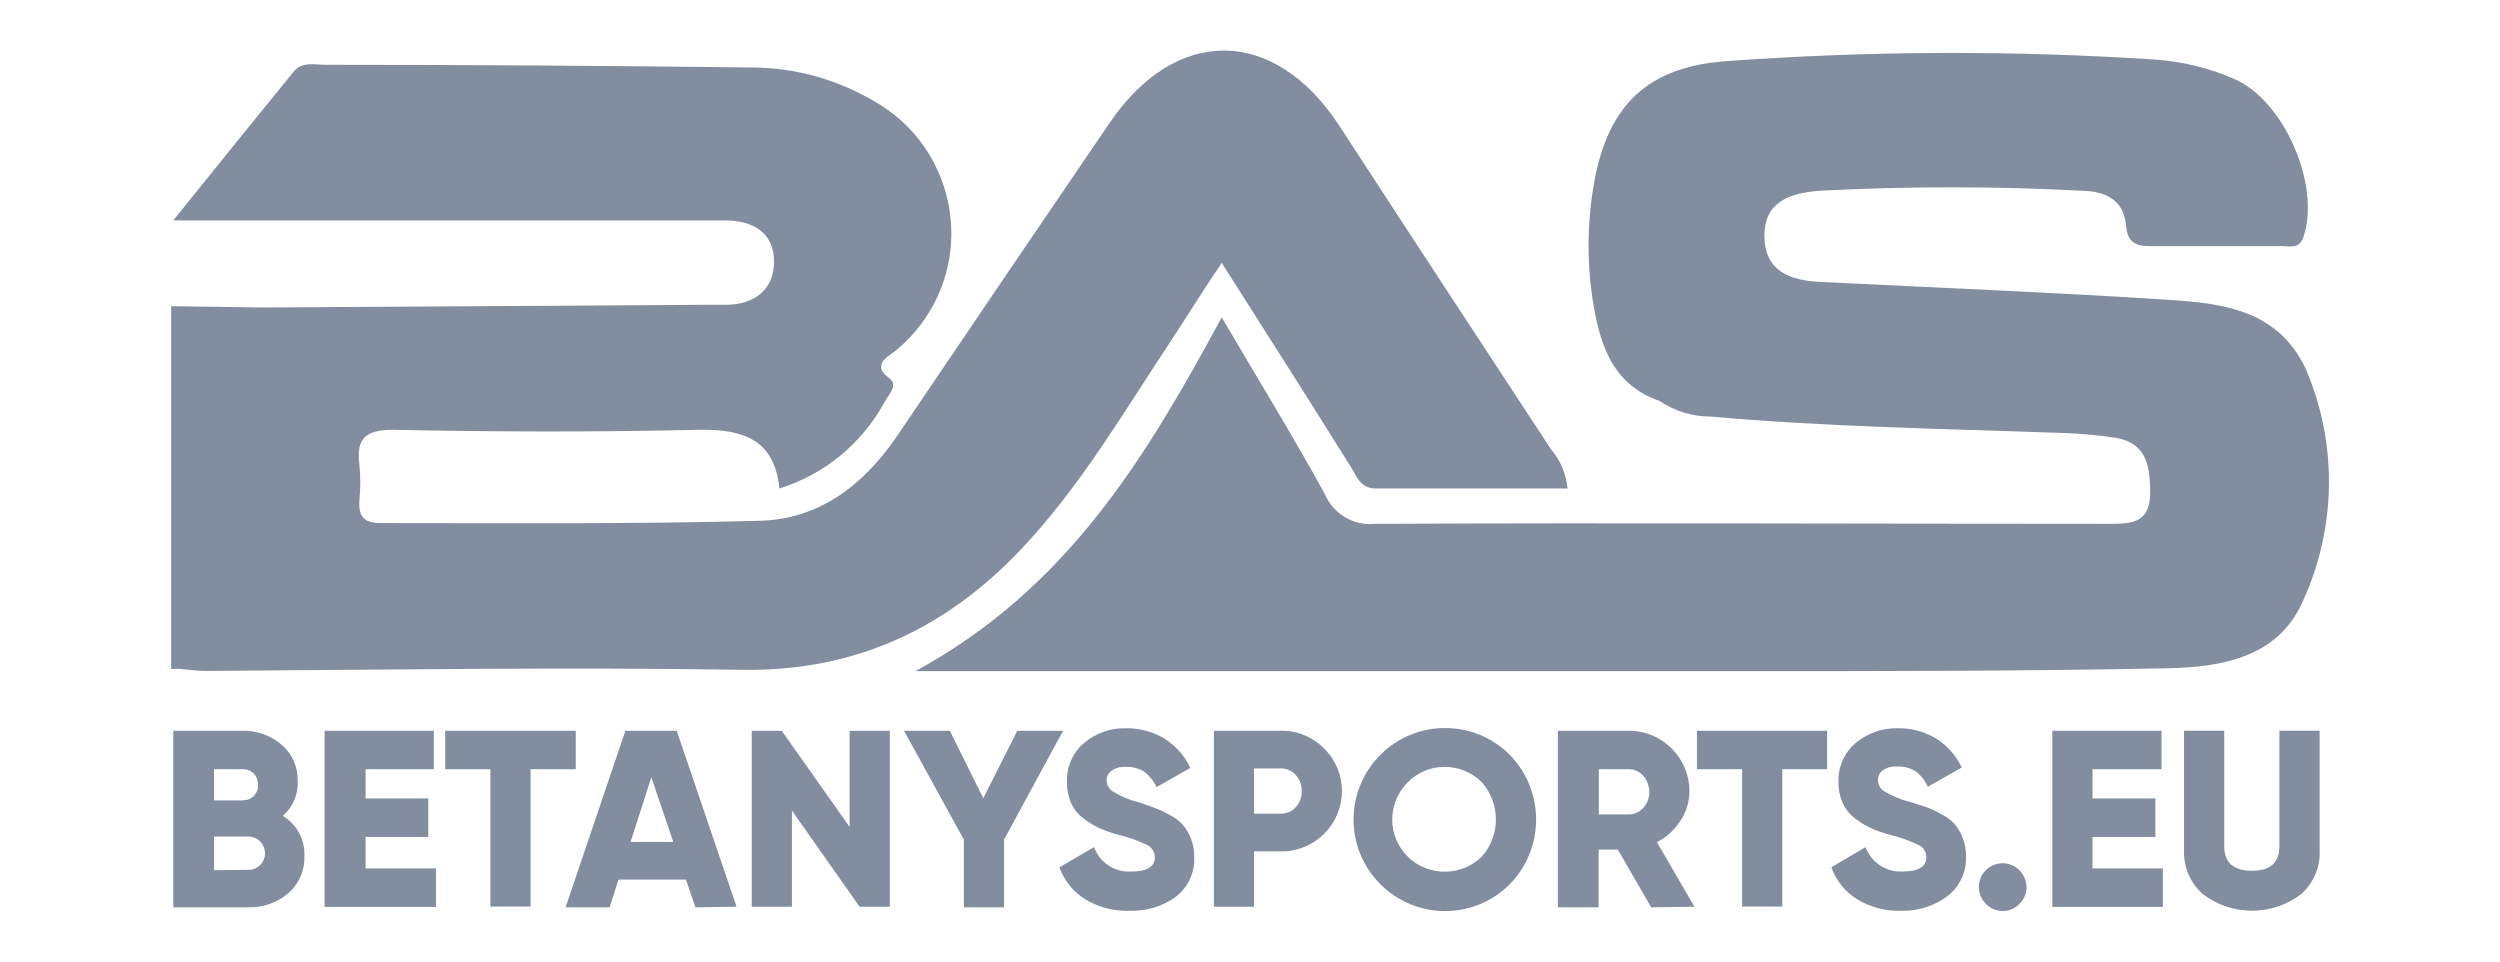 <svg xmlns="http://www.w3.org/2000/svg" id="Layer_1" viewBox="0 0 130 50"><defs><style>.cls-1{fill:#828da0;}</style></defs><path class="cls-1" d="m81.51,25.4h-10c-.84,0-1-.77-1.38-1.3-2.12-3.4-4.28-6.78-6.6-10.43-1,1.47-1.8,2.78-2.65,4.07-2.34,3.52-4.47,7.17-7.31,10.31-4,4.45-8.86,6.89-15.05,6.78-9.27-.15-18.54,0-27.81.06-.47,0-.93-.07-1.4-.11h-.41V15.92l4.84.07,22.77-.14h1.21c1.49,0,2.54-.78,2.53-2.26s-1.08-2.14-2.59-2.13H9.01c2.25-2.79,4.24-5.26,6.24-7.71.45-.57,1.11-.38,1.69-.38,7.39,0,14.79.05,22.18.14,2.23.01,4.41.62,6.33,1.75,3.79,2.13,5.14,6.94,3.01,10.73-.47.83-1.09,1.58-1.82,2.19-.31.26-.73.46-.8.77s.06.44.46.77-.14.86-.34,1.25c-1.17,2.12-3.11,3.71-5.43,4.43-.26-2.53-1.86-3.09-4.16-3.05-5.3.12-10.61.11-15.92,0-1.45,0-1.94.45-1.76,1.83.06.6.06,1.2,0,1.8-.06.82.18,1.22,1.1,1.22,6.59,0,13.18.06,19.75-.12,3-.09,5.27-1.78,7-4.25,3.71-5.49,7.43-10.97,11.16-16.44,3.46-5.08,8.59-5,11.95.16,3.65,5.61,7.32,11.2,11,16.81.49.57.79,1.29.86,2.04Z"></path><path class="cls-1" d="m119.73,31.3c-1.29,2.9-4.24,3.39-7,3.45-7.39.15-14.78.15-22.16.15h-42.97c7.92-4.31,12-11.14,15.93-18.4,1.86,3.18,3.68,6.13,5.35,9.17.44,1.05,1.51,1.69,2.64,1.57,12.7-.06,25.39,0,38.09,0,1.17,0,2.17,0,2.2-1.56,0-1.36-.14-2.62-1.77-2.91-1.06-.16-2.13-.25-3.2-.27-6-.21-12-.31-17.9-.84-.94,0-1.86-.28-2.64-.81-2.56-.88-3.15-3.12-3.5-5.38-.29-1.99-.26-4.02.1-6,.72-4,2.78-6,6.87-6.29,7.43-.54,14.89-.57,22.33-.08,1.4.1,2.78.44,4.07,1,2.61,1.12,4.5,5.53,3.62,8.19-.22.68-.7.51-1.12.51h-6.84c-.82,0-1.2-.21-1.28-1.09-.11-1.32-1.08-1.76-2.26-1.79-4.56-.24-9.12-.24-13.68,0-1.57.12-2.89.59-2.86,2.39s1.34,2.28,2.91,2.35c6,.3,12.07.54,18.09.93,2.82.18,5.68.52,7.13,3.55,1.69,3.89,1.63,8.31-.15,12.16Z"></path><path class="cls-1" d="m14.71,42.43c.72.43,1.15,1.23,1.12,2.07.03.73-.27,1.44-.82,1.93-.58.51-1.34.77-2.11.75h-3.89v-9.18h3.58c.75-.02,1.49.24,2.06.73.55.47.85,1.16.83,1.88.04.69-.25,1.36-.77,1.82Zm-2.09-2.43h-1.49v1.62h1.49c.22,0,.43-.08.58-.23.15-.16.23-.37.22-.58,0-.21-.07-.42-.22-.58-.15-.15-.36-.24-.58-.23Zm.26,5.23c.23.02.46-.07.63-.23.35-.33.36-.88.03-1.23-.17-.18-.41-.28-.66-.27h-1.75v1.75l1.75-.02Z"></path><path class="cls-1" d="m19.01,45.16h3.66v2h-5.79v-9.16h5.68v2h-3.55v1.52h3.26v2h-3.26v1.64Z"></path><path class="cls-1" d="m29.94,38v2h-2.35v7.14h-2.09v-7.14h-2.35v-2h6.79Z"></path><path class="cls-1" d="m36.16,47.18l-.49-1.44h-3.51l-.46,1.44h-2.29l3.11-9.18h2.67l3.11,9.15-2.14.03Zm-3.37-3.4h2.22l-1.14-3.36-1.08,3.36Z"></path><path class="cls-1" d="m44.18,38h2.09v9.15h-1.57l-3.52-5v5h-2.09v-9.15h1.56l3.53,5v-5Z"></path><path class="cls-1" d="m55.28,38l-3.07,5.66v3.52h-2.09v-3.52l-3.11-5.66h2.38l1.74,3.51,1.77-3.51h2.38Z"></path><path class="cls-1" d="m58.74,47.36c-.82.03-1.63-.18-2.33-.61-.61-.39-1.08-.97-1.32-1.65l1.8-1.05c.29.8,1.07,1.32,1.92,1.27.83,0,1.24-.25,1.24-.74,0-.27-.15-.52-.4-.64-.48-.23-.98-.41-1.49-.53-.34-.09-.68-.21-1-.35-.3-.14-.58-.31-.84-.52-.28-.21-.49-.48-.63-.8-.15-.35-.22-.73-.21-1.11-.02-.77.31-1.51.9-2,.6-.51,1.37-.78,2.16-.76.7-.01,1.4.17,2,.53.59.37,1.06.9,1.36,1.53l-1.76,1c-.14-.31-.36-.58-.62-.79-.3-.19-.65-.28-1-.26-.26-.02-.51.05-.72.2-.16.11-.26.29-.26.49,0,.24.13.46.33.59.41.25.85.44,1.32.55l.82.29c.26.09.52.21.76.35.27.13.51.3.71.51.18.21.33.44.43.7.13.32.2.66.19,1,.04.8-.31,1.56-.94,2.06-.7.51-1.55.77-2.42.74Z"></path><path class="cls-1" d="m66.58,38c.85-.02,1.67.31,2.27.92,1.23,1.2,1.24,3.17.04,4.4-.01.01-.03.03-.04.04-.6.6-1.42.93-2.27.91h-1.37v2.88h-2.09v-9.15h3.46Zm0,4.31c.3.01.6-.11.8-.34.21-.22.32-.52.31-.83,0-.31-.1-.61-.31-.84-.2-.23-.5-.35-.8-.34h-1.37v2.35h1.37Z"></path><path class="cls-1" d="m78.49,46c-1.87,1.85-4.88,1.83-6.73-.04-1.85-1.87-1.83-4.88.04-6.73,1.85-1.83,4.84-1.83,6.69,0,1.85,1.88,1.85,4.89,0,6.77Zm-5.27-1.43c1.07,1.01,2.74,1.01,3.81,0,1.01-1.11,1.01-2.81,0-3.92-1.08-1.05-2.81-1.03-3.86.06s-1.03,2.81.06,3.86Z"></path><path class="cls-1" d="m85.86,47.18l-1.73-3h-1v3h-2.12v-9.18h3.7c1.73,0,3.14,1.41,3.14,3.14,0,.55-.16,1.08-.47,1.54-.3.47-.72.86-1.22,1.11l1.95,3.36-2.25.03Zm-2.72-7.18v2.35h1.57c.28,0,.55-.13.74-.34.21-.23.32-.52.31-.83,0-.31-.11-.61-.31-.84-.19-.21-.46-.34-.74-.34h-1.57Z"></path><path class="cls-1" d="m95.01,38v2h-2.33v7.14h-2.09v-7.14h-2.35v-2h6.77Z"></path><path class="cls-1" d="m98.88,47.36c-.82.03-1.63-.18-2.33-.61-.61-.39-1.08-.97-1.32-1.65l1.78-1.05c.29.8,1.07,1.31,1.92,1.27.83,0,1.24-.25,1.24-.74,0-.27-.15-.52-.4-.64-.48-.23-.98-.41-1.49-.53-.34-.09-.68-.21-1-.35-.3-.14-.58-.31-.84-.52-.27-.21-.49-.48-.63-.8-.15-.35-.22-.73-.21-1.11-.02-.77.31-1.51.9-2,.61-.51,1.38-.78,2.17-.76.7-.02,1.4.17,2,.53.58.36,1.05.89,1.34,1.51l-1.76,1c-.14-.31-.35-.58-.62-.79-.3-.19-.65-.28-1-.26-.26-.02-.52.05-.73.2-.16.11-.25.3-.25.49,0,.24.12.46.32.59.41.25.85.44,1.32.55l.85.27c.26.09.52.21.76.35.27.13.51.3.71.51.18.21.33.44.43.7.13.32.2.66.19,1,.04.8-.31,1.56-.94,2.06-.69.53-1.54.8-2.41.78Z"></path><path class="cls-1" d="m105.01,47c-.22.24-.54.38-.87.37-.68,0-1.23-.56-1.24-1.24,0-.68.54-1.23,1.22-1.24,0,0,.01,0,.02,0,.68,0,1.23.56,1.24,1.24,0,.33-.13.65-.37.87Z"></path><path class="cls-1" d="m108.81,45.16h3.66v2h-5.75v-9.16h5.68v2h-3.59v1.52h3.27v2h-3.27v1.64Z"></path><path class="cls-1" d="m119.64,46.51c-1.5,1.13-3.57,1.13-5.07,0-.67-.57-1.03-1.41-1-2.29v-6.22h2.09v6c0,.85.48,1.28,1.44,1.28s1.43-.43,1.43-1.28v-6h2.09v6.19c.05.88-.31,1.74-.98,2.32Z"></path></svg>